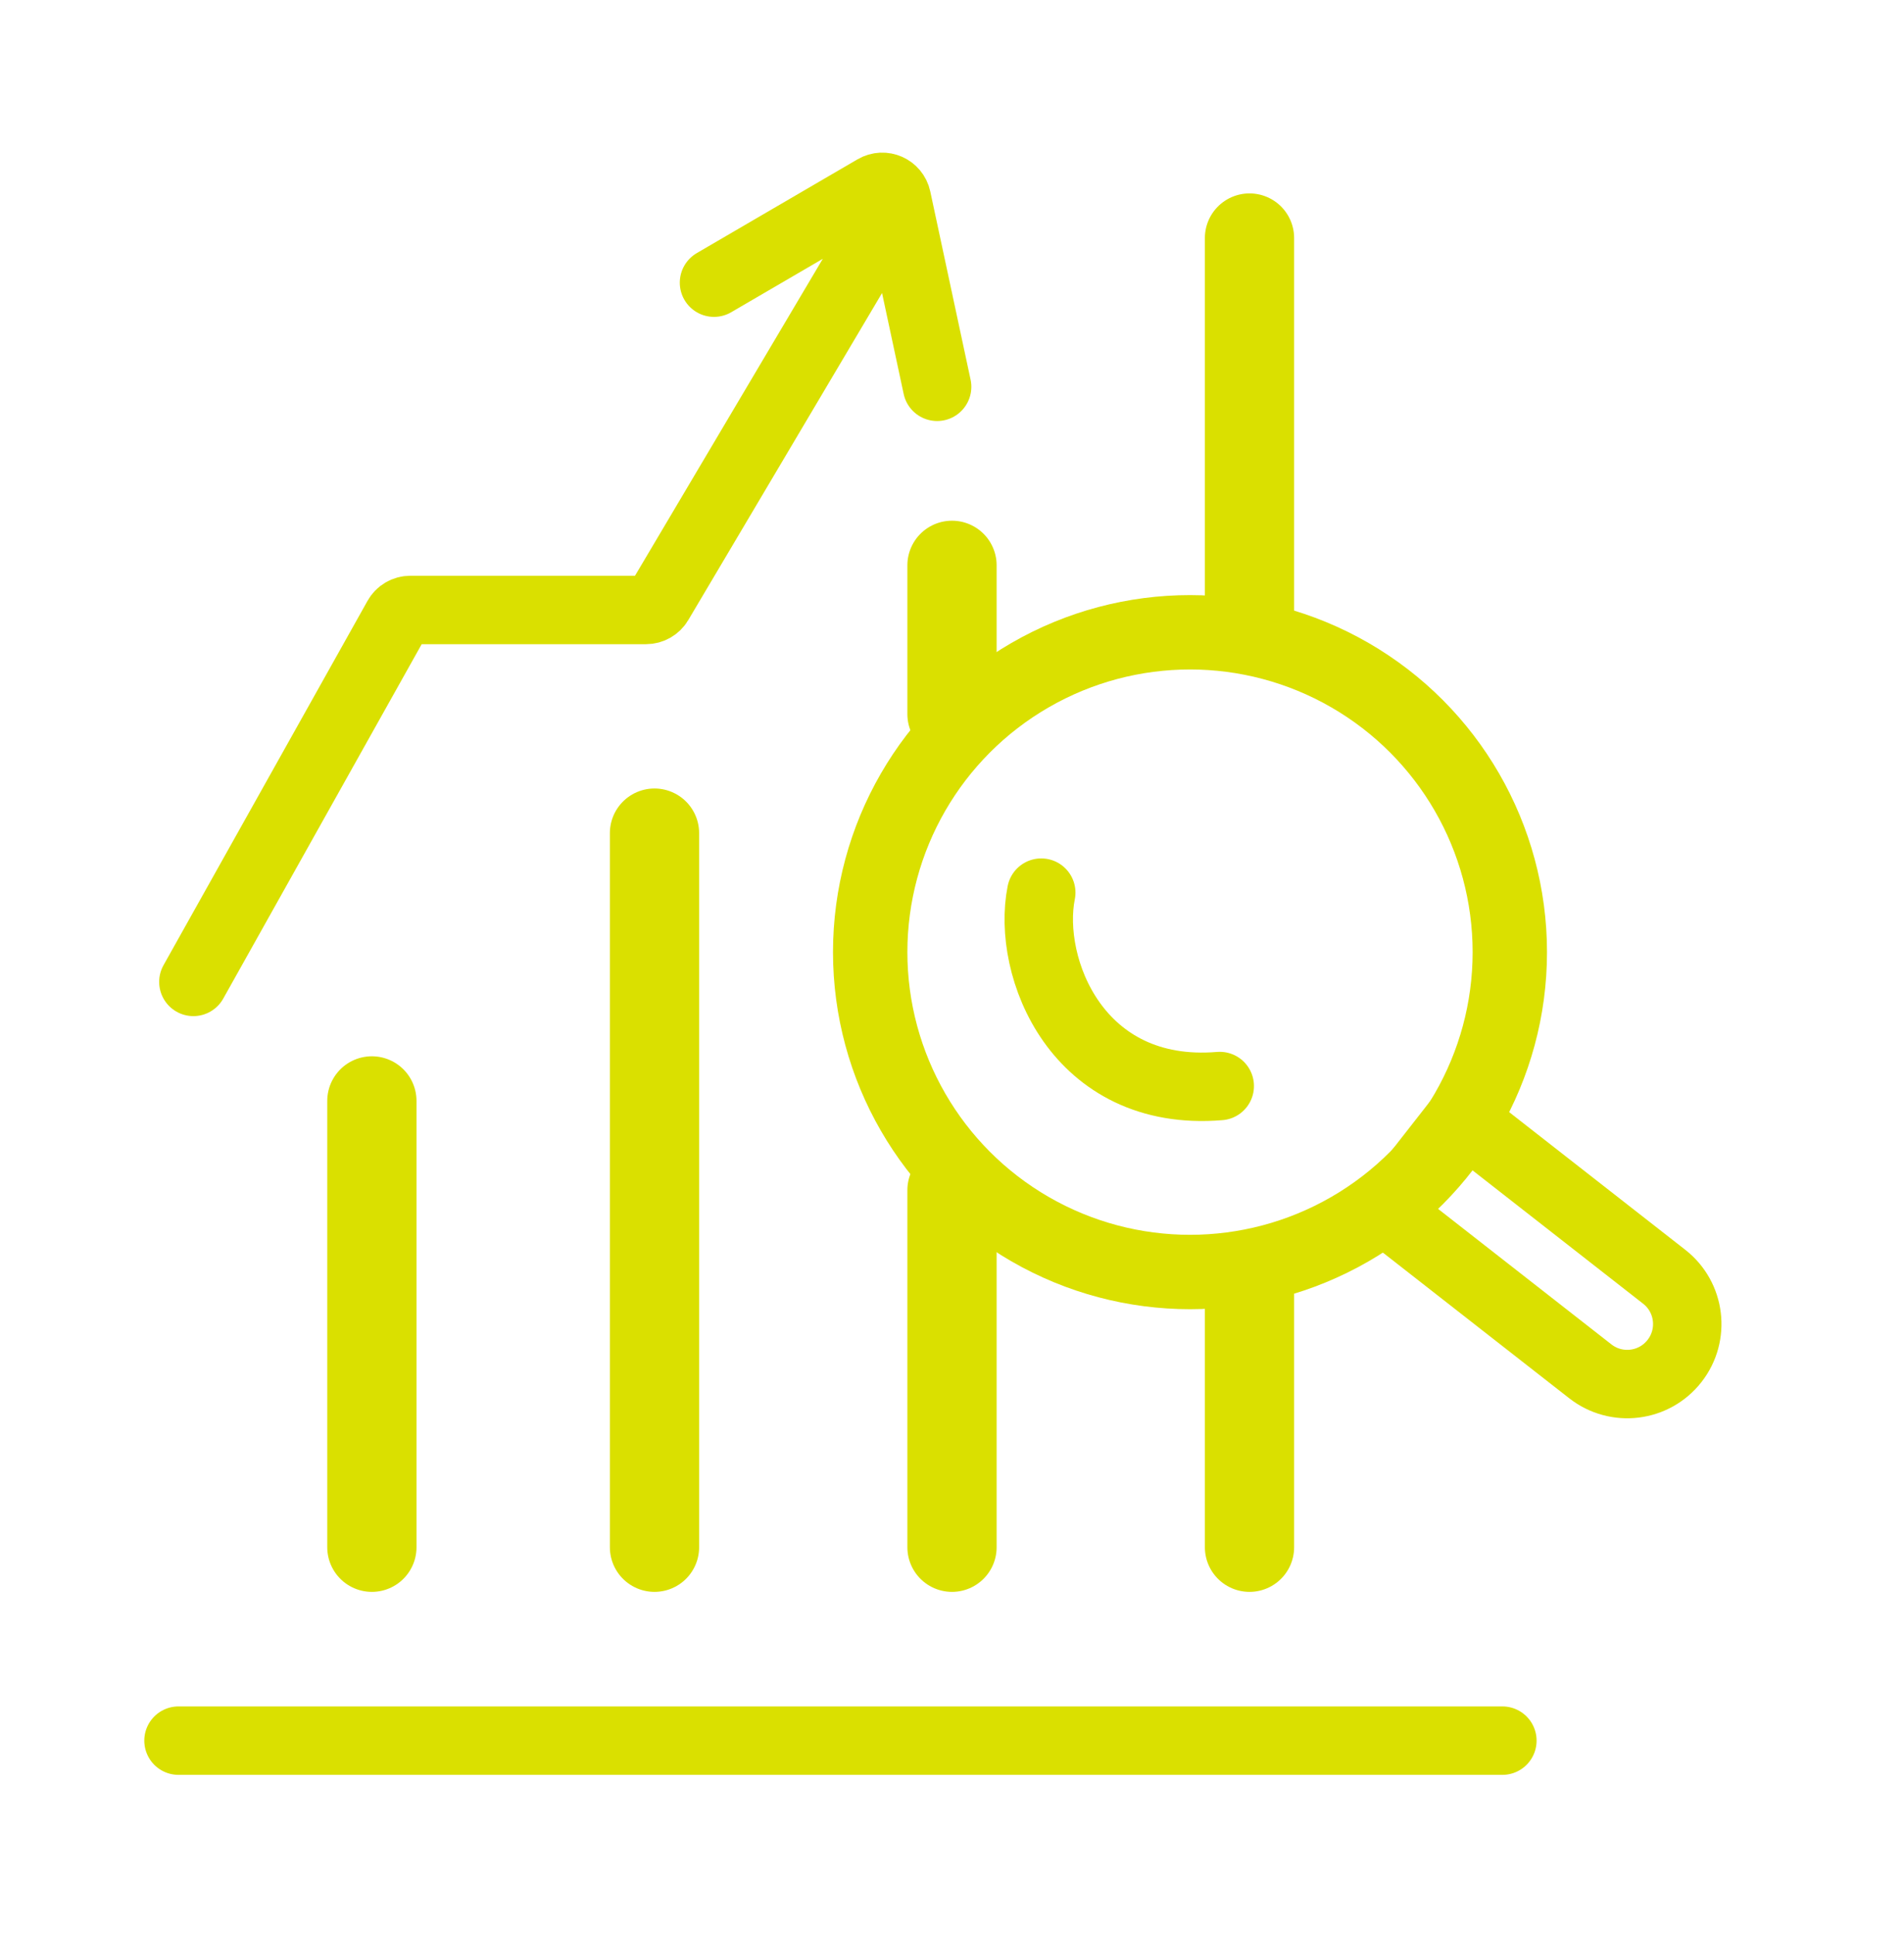 <?xml version="1.0" encoding="UTF-8" standalone="no"?>
<svg xmlns="http://www.w3.org/2000/svg" xmlns:xlink="http://www.w3.org/1999/xlink" xmlns:serif="http://www.serif.com/" width="100%" height="100%" viewBox="0 0 64 65" version="1.1" xml:space="preserve" style="fill-rule:evenodd;clip-rule:evenodd;stroke-linecap:round;">
  <path d="M6.5,33l6.857,-12.244c0.088,-0.158 0.255,-0.256 0.436,-0.256l7.922,0c0.177,0 0.34,-0.093 0.43,-0.245l7.855,-13.255m-6,2.5l5.404,-3.152c0.294,-0.172 0.669,-0.006 0.741,0.327l1.355,6.325" style="fill:none;fill-rule:nonzero;stroke:#dae000;stroke-width:2.3px;"></path>
  <path d="M6,58.5l44.5,0" style="fill:none;fill-rule:nonzero;stroke:#dae000;stroke-width:2.3px;"></path>
  <path d="M12.5,52l0,-15m29.5,15l0,-8.5" style="fill:none;fill-rule:nonzero;stroke:#dae000;stroke-width:3px;"></path>
  <path d="M22,52l0,-24" style="fill:none;fill-rule:nonzero;stroke:#dae000;stroke-width:3px;"></path>
  <path d="M32,52l0,-12" style="fill:none;fill-rule:nonzero;stroke:#dae000;stroke-width:3px;"></path>
  <path d="M32,24l0,-5" style="fill:none;fill-rule:nonzero;stroke:#dae000;stroke-width:3px;"></path>
  <path d="M35,30c-0.5,2.5 1.2,6.9 6,6.5" style="fill:none;fill-rule:nonzero;stroke:#dae000;stroke-width:2.3px;"></path>
  <circle cx="40" cy="32" r="10.75" style="fill:none;stroke:#dae000;stroke-width:2.5px;stroke-linecap:butt;"></circle>
  <path d="M49.099,37.563l6.841,5.347c0.878,0.686 1.032,1.954 0.346,2.831c-0.686,0.878 -1.953,1.033 -2.83,0.347l-6.841,-5.347l2.484,-3.178Z" style="fill:none;fill-rule:nonzero;stroke:#dae000;stroke-width:2.3px;stroke-linecap:butt;"></path>
  <path d="M42,21l0,-13" style="fill:none;fill-rule:nonzero;stroke:#dae000;stroke-width:3px;"></path>
</svg>
